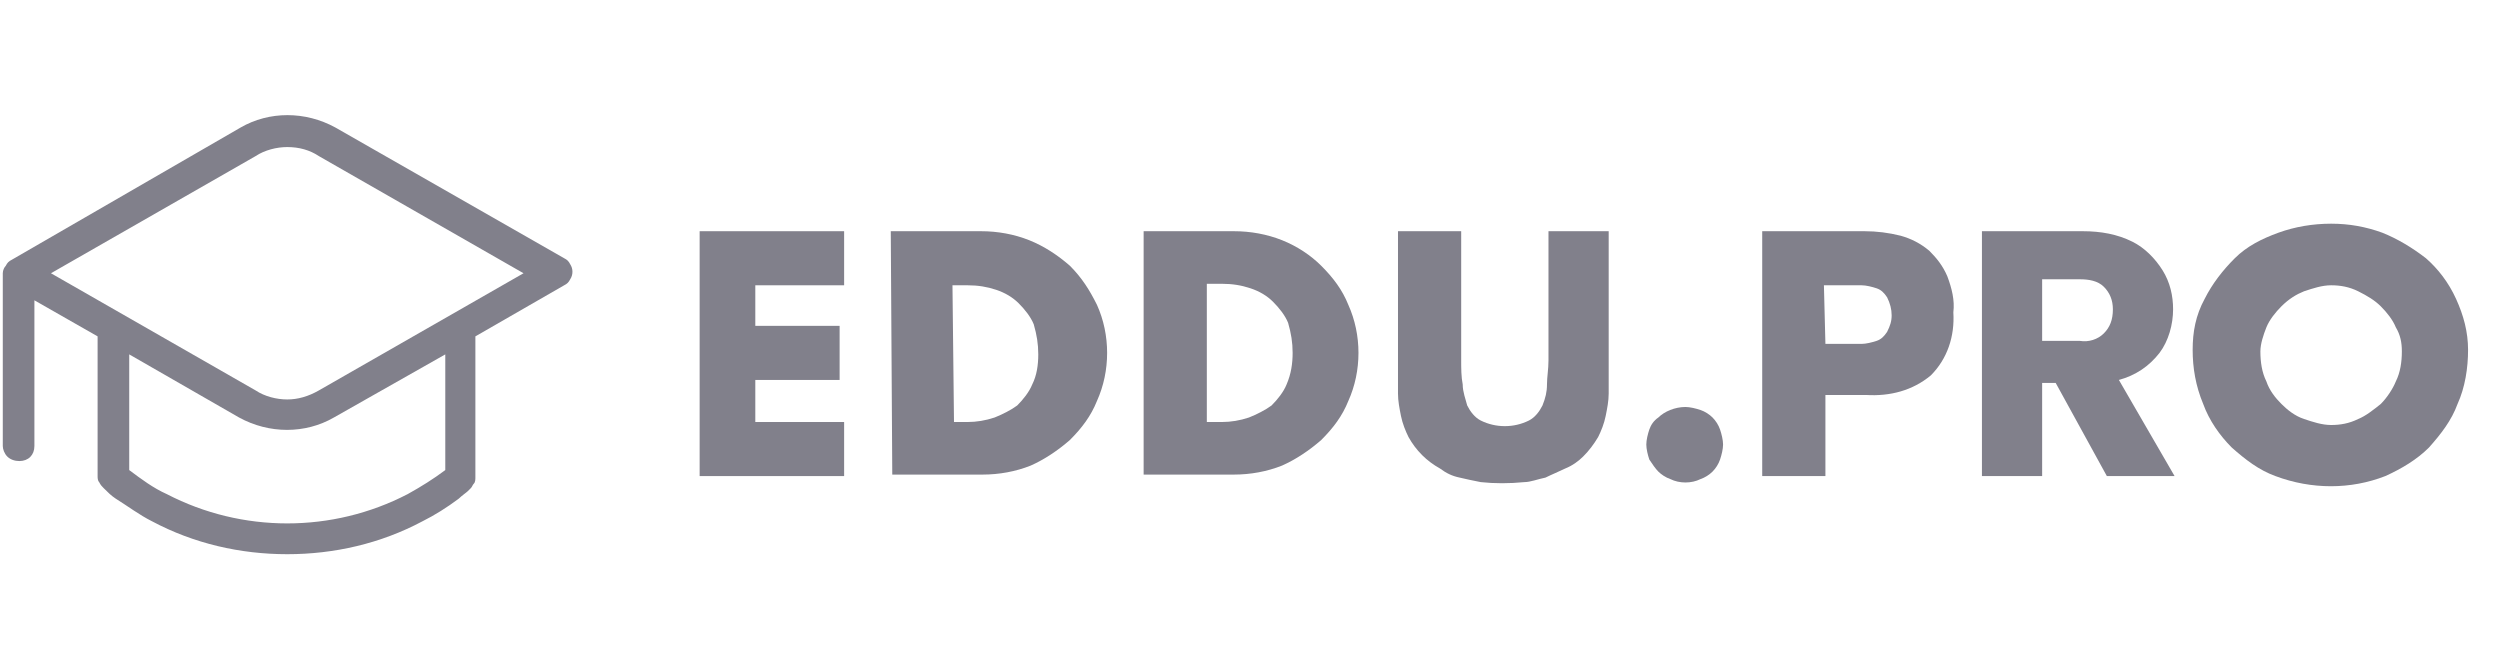 <?xml version="1.0" encoding="UTF-8"?> <svg xmlns="http://www.w3.org/2000/svg" width="97" height="26" viewBox="0 0 97 26" fill="none"><g clip-path="url(#clip0_154_1039)"><g clip-path="url(#clip1_154_1039)"><g clip-path="url(#clip2_154_1039)"><path d="M9.335 4.948C10.444 4.307 11.846 4.307 13.014 4.948L21.89 10.02C22.007 10.078 22.065 10.136 22.124 10.253C22.24 10.428 22.24 10.661 22.124 10.836C22.065 10.952 22.007 11.011 21.89 11.069L18.445 13.051V18.53C18.445 18.589 18.445 18.705 18.386 18.764C18.328 18.822 18.328 18.88 18.27 18.938L18.153 19.055C18.094 19.113 17.919 19.23 17.802 19.346C17.335 19.696 16.868 19.988 16.401 20.221C14.766 21.095 12.955 21.503 11.145 21.503C9.335 21.503 7.525 21.095 5.889 20.221C5.422 19.988 4.955 19.638 4.488 19.346C4.313 19.23 4.196 19.113 4.021 18.938C3.962 18.88 3.904 18.822 3.846 18.705C3.787 18.647 3.787 18.53 3.787 18.472V13.051L1.335 11.652V17.306C1.335 17.656 1.101 17.889 0.751 17.889C0.575 17.889 0.4 17.831 0.283 17.714C0.167 17.598 0.108 17.423 0.108 17.306V10.602C0.108 10.486 0.167 10.369 0.225 10.311C0.283 10.194 0.342 10.136 0.459 10.078L9.335 4.948ZM12.955 16.199C11.846 16.84 10.444 16.84 9.276 16.199L5.014 13.75V18.239C5.481 18.589 5.948 18.938 6.473 19.172C9.393 20.687 12.897 20.687 15.817 19.172C16.342 18.88 16.81 18.589 17.277 18.239V13.75L12.955 16.199ZM12.371 6.056C12.021 5.823 11.612 5.706 11.145 5.706C10.736 5.706 10.269 5.823 9.919 6.056L1.977 10.602L9.919 15.149C10.269 15.383 10.736 15.499 11.145 15.499C11.554 15.499 11.963 15.383 12.371 15.149L20.313 10.602L12.371 6.056Z" fill="#81808B"></path><path d="M29.306 11.069V12.643H32.577V14.742H29.306V16.374H32.752V18.472H27.146V8.971H32.752V11.069H29.306Z" fill="#81808B"></path><path d="M34.562 8.971H38.066C38.708 8.971 39.35 9.087 39.934 9.32C40.518 9.554 41.044 9.903 41.511 10.311C41.978 10.778 42.27 11.244 42.562 11.827C43.088 12.993 43.088 14.392 42.562 15.558C42.329 16.141 41.978 16.607 41.511 17.073C41.044 17.481 40.518 17.831 39.993 18.064C39.409 18.297 38.767 18.414 38.124 18.414H34.62L34.562 8.971ZM37.015 16.374H37.54C37.891 16.374 38.241 16.316 38.591 16.199C38.883 16.082 39.234 15.908 39.467 15.733C39.701 15.499 39.934 15.208 40.051 14.916C40.227 14.567 40.285 14.159 40.285 13.751C40.285 13.343 40.227 12.993 40.11 12.585C39.993 12.293 39.759 12.002 39.526 11.769C39.292 11.536 39 11.361 38.65 11.244C38.299 11.127 37.949 11.069 37.54 11.069H36.956L37.015 16.374Z" fill="#81808B"></path><path d="M44.373 8.971H47.876C48.519 8.971 49.161 9.087 49.745 9.32C50.329 9.554 50.855 9.903 51.263 10.311C51.731 10.778 52.081 11.244 52.315 11.827C52.84 12.993 52.84 14.392 52.315 15.558C52.081 16.141 51.731 16.607 51.263 17.073C50.796 17.481 50.271 17.831 49.745 18.064C49.161 18.297 48.519 18.414 47.876 18.414H44.373V8.971ZM46.825 16.374H47.409C47.76 16.374 48.11 16.316 48.46 16.199C48.752 16.082 49.103 15.908 49.336 15.733C49.57 15.499 49.803 15.208 49.92 14.916C50.096 14.508 50.154 14.1 50.154 13.692C50.154 13.284 50.096 12.935 49.979 12.527C49.862 12.235 49.628 11.944 49.395 11.71C49.161 11.477 48.869 11.302 48.519 11.186C48.168 11.069 47.818 11.011 47.409 11.011H46.825V16.374Z" fill="#81808B"></path><path d="M62.417 8.971V14.334C62.417 14.625 62.417 14.916 62.417 15.266C62.417 15.558 62.359 15.849 62.3 16.141C62.242 16.432 62.125 16.724 62.008 16.957C61.833 17.248 61.658 17.481 61.424 17.715C61.249 17.889 61.016 18.064 60.724 18.181C60.49 18.297 60.198 18.414 59.964 18.531C59.672 18.589 59.38 18.706 59.147 18.706C58.563 18.764 57.979 18.764 57.453 18.706C57.161 18.647 56.869 18.589 56.636 18.531C56.344 18.472 56.11 18.356 55.877 18.181C55.351 17.889 54.942 17.481 54.65 16.957C54.534 16.724 54.417 16.432 54.358 16.141C54.3 15.849 54.242 15.558 54.242 15.266C54.242 14.975 54.242 14.683 54.242 14.334V8.971H56.694V13.984C56.694 14.275 56.694 14.625 56.753 14.916C56.753 15.208 56.869 15.499 56.928 15.733C57.045 15.966 57.22 16.199 57.453 16.316C58.037 16.607 58.738 16.607 59.322 16.316C59.556 16.199 59.731 15.966 59.848 15.733C59.964 15.441 60.023 15.208 60.023 14.916C60.023 14.625 60.081 14.334 60.081 13.984V8.971H62.417Z" fill="#81808B"></path><path d="M65.395 15.791C65.57 15.791 65.804 15.849 65.979 15.908C66.154 15.966 66.33 16.082 66.446 16.199C66.563 16.316 66.68 16.491 66.738 16.665C66.797 16.84 66.855 17.073 66.855 17.248C66.855 17.423 66.797 17.656 66.738 17.831C66.68 18.006 66.563 18.181 66.446 18.298C66.33 18.414 66.154 18.531 65.979 18.589C65.629 18.764 65.162 18.764 64.811 18.589C64.636 18.531 64.461 18.414 64.344 18.298C64.227 18.181 64.111 18.006 63.994 17.831C63.935 17.656 63.877 17.423 63.877 17.248C63.877 17.073 63.935 16.84 63.994 16.665C64.052 16.491 64.169 16.316 64.344 16.199C64.578 15.966 64.987 15.791 65.395 15.791Z" fill="#81808B"></path><path d="M68.374 8.971H72.344C72.812 8.971 73.279 9.029 73.746 9.146C74.155 9.262 74.505 9.437 74.856 9.729C75.147 10.02 75.381 10.311 75.556 10.72C75.731 11.186 75.848 11.652 75.79 12.118C75.848 13.051 75.556 13.925 74.914 14.567C74.213 15.15 73.337 15.383 72.403 15.325H70.826V18.472H68.374V8.971ZM70.826 13.343H71.585C71.819 13.343 72.052 13.343 72.228 13.343C72.403 13.343 72.636 13.284 72.812 13.226C72.987 13.168 73.104 13.051 73.22 12.876C73.337 12.643 73.396 12.468 73.396 12.235C73.396 12.002 73.337 11.769 73.22 11.536C73.104 11.361 72.987 11.244 72.812 11.186C72.636 11.127 72.403 11.069 72.228 11.069C71.994 11.069 71.76 11.069 71.527 11.069H70.768L70.826 13.343Z" fill="#81808B"></path><path d="M90.447 8.679C91.148 8.679 91.79 8.796 92.433 9.029C93.017 9.262 93.601 9.612 94.126 10.02C94.593 10.428 95.002 10.953 95.294 11.594C95.586 12.235 95.761 12.876 95.761 13.576C95.761 14.275 95.645 15.033 95.353 15.674C95.119 16.316 94.71 16.84 94.243 17.365C93.776 17.831 93.192 18.181 92.55 18.472C91.206 18.997 89.688 18.997 88.287 18.472C87.644 18.239 87.119 17.831 86.593 17.365C86.126 16.898 85.717 16.316 85.484 15.674C85.192 14.975 85.075 14.275 85.075 13.576C85.075 12.876 85.192 12.235 85.542 11.594C85.834 11.011 86.243 10.486 86.71 10.02C87.177 9.554 87.761 9.262 88.403 9.029C89.046 8.796 89.746 8.679 90.447 8.679ZM90.447 11.069C90.097 11.069 89.746 11.186 89.396 11.302C89.104 11.419 88.812 11.594 88.52 11.885C88.287 12.118 88.053 12.41 87.936 12.701C87.82 12.993 87.703 13.343 87.703 13.634C87.703 14.042 87.761 14.45 87.936 14.8C88.053 15.15 88.287 15.441 88.52 15.674C88.754 15.907 89.046 16.141 89.396 16.257C89.746 16.374 90.097 16.49 90.447 16.49C90.798 16.49 91.148 16.432 91.498 16.257C91.79 16.141 92.082 15.907 92.374 15.674C92.608 15.441 92.841 15.091 92.958 14.8C93.133 14.45 93.192 14.042 93.192 13.634C93.192 13.284 93.133 12.993 92.958 12.701C92.841 12.41 92.608 12.118 92.374 11.885C92.141 11.652 91.849 11.477 91.498 11.302C91.148 11.127 90.798 11.069 90.447 11.069Z" fill="#81808B"></path><path d="M82.213 14.742C82.856 14.567 83.381 14.217 83.79 13.692C84.141 13.226 84.316 12.585 84.316 12.002C84.316 11.477 84.199 10.953 83.907 10.486C83.615 10.02 83.206 9.612 82.739 9.379C82.155 9.087 81.513 8.971 80.812 8.971H76.899V18.472H79.235V14.858H79.761L81.746 18.472H84.374L82.213 14.742ZM81.629 12.935C81.396 13.168 81.046 13.284 80.695 13.226H79.235V10.836H80.695C81.046 10.836 81.396 10.894 81.629 11.127C81.863 11.361 81.98 11.652 81.98 12.002C81.98 12.41 81.863 12.701 81.629 12.935Z" fill="#81808B"></path></g></g></g><defs><clipPath id="clip0_154_1039"><rect width="96" height="24.774" fill="white" transform="translate(0.05 0.81)"></rect></clipPath><clipPath id="clip1_154_1039"><rect width="96" height="24.774" fill="white" transform="translate(0.05 0.81)"></rect></clipPath><clipPath id="clip2_154_1039"><rect width="102.102" height="24.796" fill="white" transform="translate(0.05 0.81)"></rect></clipPath></defs></svg> 